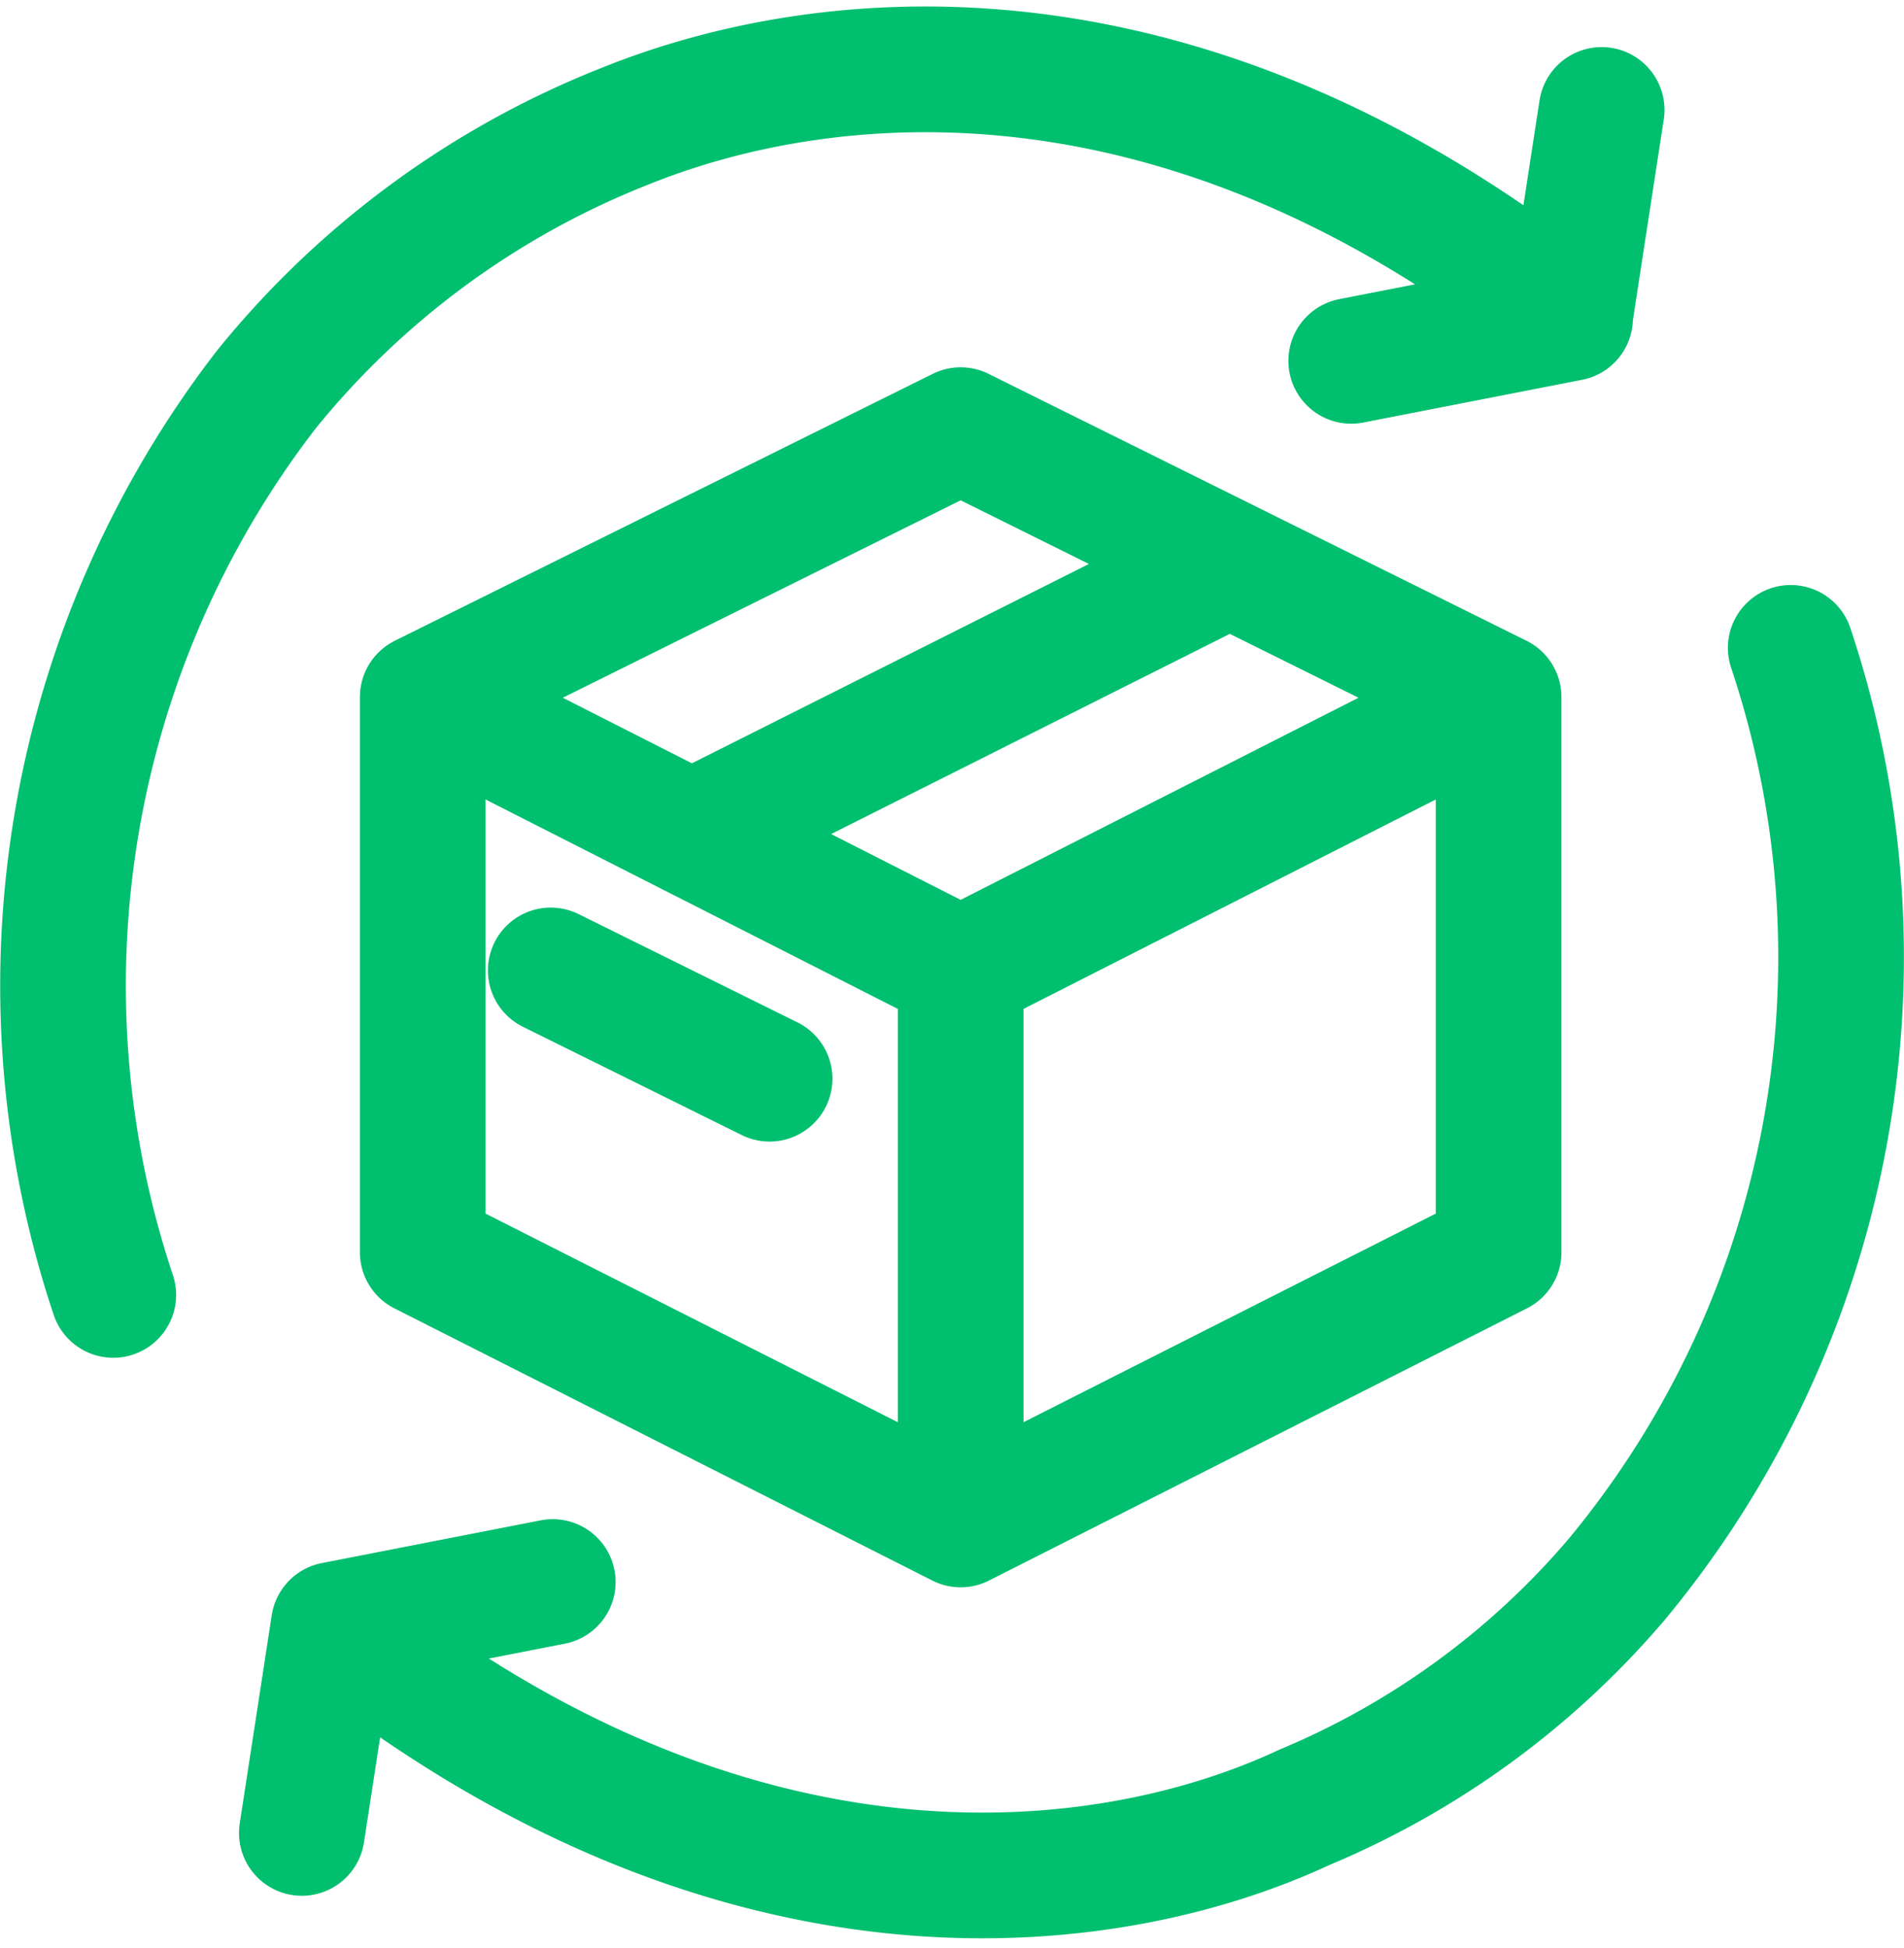 <?xml version="1.0" encoding="UTF-8"?>
<svg xmlns="http://www.w3.org/2000/svg" width="22.727" height="23.246" viewBox="0 0 22.727 23.246">
  <path id="Path_485" data-name="Path 485" d="M521.628,597.339v-6.625l6.421,3.261v6.612Zm12.842,0v-6.625l-6.421,3.261v6.612Zm-6.421-3.364,6.421-3.261-6.421-3.185-6.421,3.185Zm3.21-4.853-6.421,3.223m.93,2.923-2.612-1.292m9.555-7.274,2.612-.51c-4.578-3.663-8.827-3.285-11.293-2.285a10.434,10.434,0,0,0-4.272,3.141,11.645,11.645,0,0,0-1.824,10.8M535.7,583.708l-.382,2.484M523.18,601.274l-2.612.51c4.761,3.809,9.191,3.295,11.585,2.178a9.9,9.9,0,0,0,3.732-2.726,11.633,11.633,0,0,0,2.072-11.109m-17.772,14.141.382-2.484" transform="translate(-516.582 -582.396)" fill="none" stroke="#00BF6F" stroke-linecap="round" stroke-linejoin="round" stroke-width="1.5"></path>
</svg>
